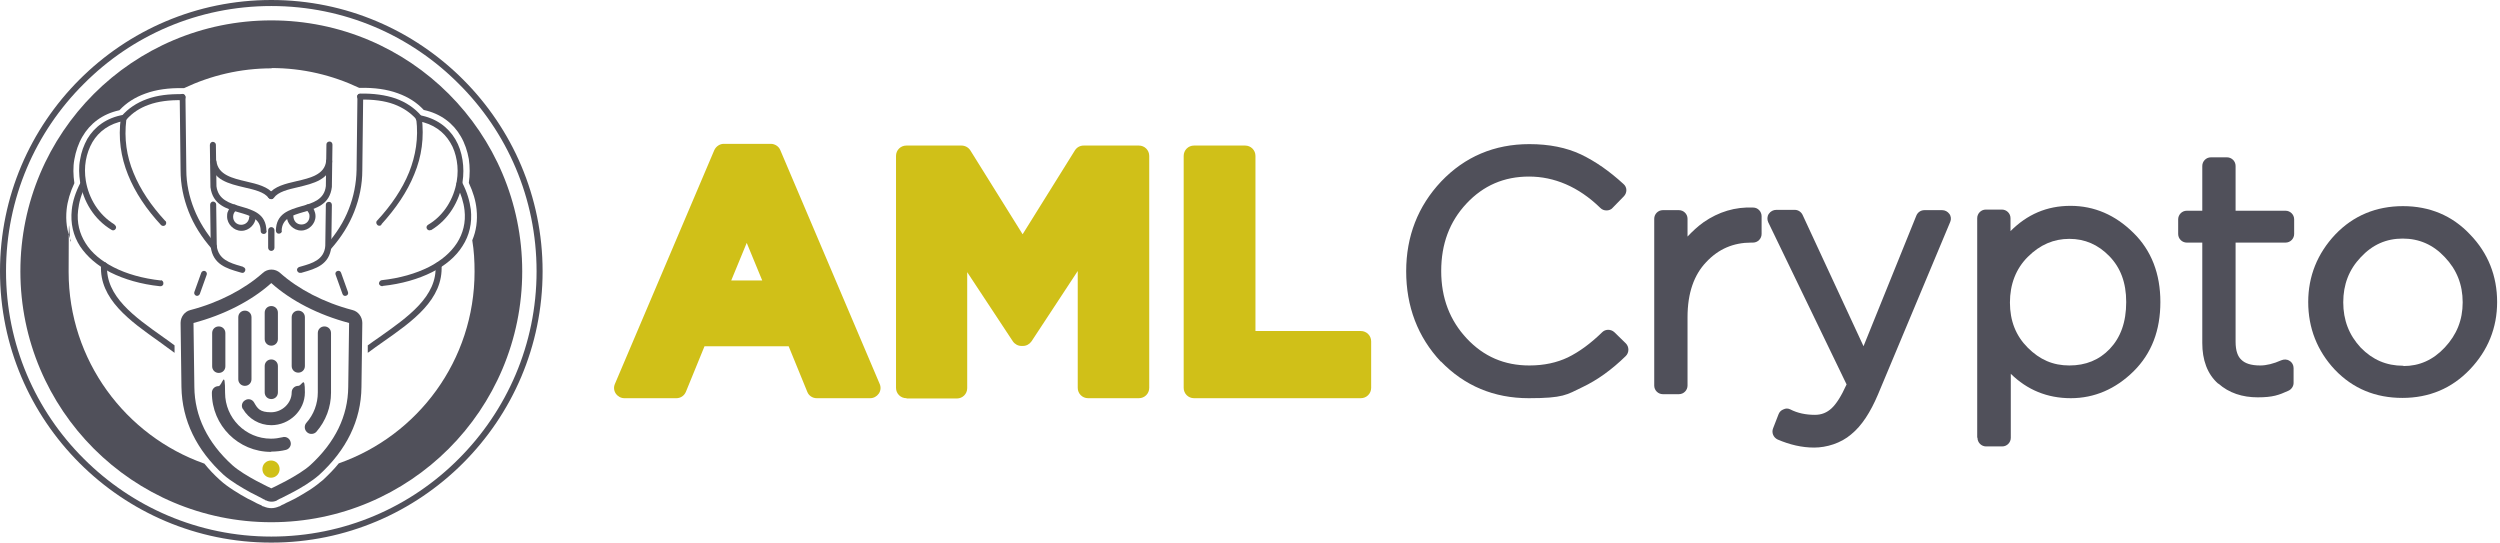<?xml version="1.0" encoding="UTF-8"?>
<svg id="Layer_1" xmlns="http://www.w3.org/2000/svg" version="1.1" viewBox="0 0 870.8 189">
  <!-- Generator: Adobe Illustrator 29.0.1, SVG Export Plug-In . SVG Version: 2.1.0 Build 192)  -->
  <defs>
    <style>
      .st0, .st1 {
        fill: #50505a;
      }

      .st2, .st3 {
        fill: #d0c018;
      }

      .st3, .st1 {
        fill-rule: evenodd;
      }
    </style>
  </defs>
  <path class="st0" d="M133.2,99.7c-.6,0-1.1-.4-1.2-.9,0-.6.4-1.1.9-1.2,6.4-.7,11.9-2.3,16.5-4.6,4.3-2.2,7.6-5,9.8-8.4,2.1-3.3,3.1-7.2,2.6-11.4-.3-2.7-1.2-5.6-2.7-8.7-.3-.5,0-1.1.5-1.4.5-.3,1.1,0,1.4.5,1.7,3.3,2.6,6.4,3,9.4.5,4.7-.5,9-2.9,12.7-2.3,3.7-6,6.8-10.6,9.1-4.8,2.4-10.6,4.1-17.2,4.8h0Z"/>
  <path class="st0" d="M150.1,80.1c-.5.3-1.1.1-1.4-.4-.3-.5-.1-1.1.4-1.4,5.6-3.3,9-9.1,10-15.2.4-2.4.4-4.8,0-7.1-.4-2.3-1.1-4.5-2.3-6.4-2.2-3.7-5.9-6.5-11.1-7.4-.6,0-1-.6-.9-1.2,0-.6.6-1,1.2-.9,5.9,1,10.1,4.2,12.6,8.4,1.3,2.2,2.1,4.6,2.5,7.2.4,2.5.4,5.2,0,7.8-1.1,6.6-4.8,13-11,16.7Z"/>
  <path class="st0" d="M86.9,75.4c0-.6.5-1.1,1.1-1.1s1.1.5,1.1,1.1c0,1.4-.6,2.6-1.5,3.5-.9.9-2.1,1.5-3.5,1.5s-2.6-.6-3.5-1.5c-.9-.9-1.5-2.1-1.5-3.5s.2-1.5.5-2.2c.3-.7.8-1.3,1.4-1.7.5-.4,1.1-.3,1.5.2.4.5.3,1.1-.2,1.5-.3.3-.6.6-.8,1-.2.4-.3.8-.3,1.3,0,.8.3,1.5.8,2,.5.5,1.2.8,2,.8s1.5-.3,2-.8c.5-.5.8-1.2.8-2h0Z"/>
  <path class="st0" d="M100,75.4c0-.6.5-1.1,1.1-1.1s1.1.5,1.1,1.1.3,1.5.8,2c.5.5,1.2.8,2,.8s1.5-.3,2-.8c.5-.5.8-1.2.8-2s-.1-.9-.3-1.3c-.2-.4-.5-.7-.8-1-.5-.4-.5-1-.2-1.5.4-.5,1-.5,1.5-.2.6.5,1.1,1.1,1.4,1.7.3.7.5,1.4.5,2.2,0,1.4-.6,2.6-1.5,3.5-.9.9-2.1,1.5-3.5,1.5s-2.6-.6-3.5-1.5c-.9-.9-1.5-2.1-1.5-3.5h0Z"/>
  <path class="st0" d="M92.9,80.4c0,.6-.4,1.1-1,1.1-.6,0-1.1-.4-1.1-1,0-4.4-3.7-5.4-7.5-6.5-4.5-1.3-9.2-2.7-10-8.8,0,0,0-.1,0-.2l-.2-14.5c0-.6.5-1.1,1-1.1.6,0,1.1.5,1.1,1l.2,14.5c.6,4.7,4.6,5.9,8.4,7,4.5,1.3,8.9,2.6,9,8.5h0Z"/>
  <path class="st0" d="M70.1,95c.2-.5.8-.8,1.3-.6.5.2.8.8.6,1.3l-2.4,6.7c-.2.5-.8.8-1.3.6-.5-.2-.8-.8-.6-1.3l2.4-6.7Z"/>
  <path class="st0" d="M93.4,80.2c0-.6.5-1.1,1.1-1.1s1.1.5,1.1,1.1v6.1c0,.6-.5,1.1-1.1,1.1s-1.1-.5-1.1-1.1v-6.1Z"/>
  <path class="st0" d="M56,97.6c.6,0,1,.6.9,1.2,0,.6-.6,1-1.2.9-6.6-.7-12.4-2.4-17.2-4.8-4.6-2.4-8.2-5.5-10.6-9.1-2.4-3.7-3.4-8-2.9-12.7.3-3,1.3-6.1,3-9.4.3-.5.9-.7,1.4-.5.5.3.7.9.5,1.4-1.6,3-2.4,5.9-2.7,8.7-.5,4.2.5,8.1,2.6,11.4,2.1,3.4,5.5,6.2,9.8,8.4,4.5,2.3,10.1,3.9,16.5,4.6h0Z"/>
  <path class="st0" d="M124.4,33.7c0-.6.5-1,1.1-1,.6,0,1,.5,1,1.1l-.3,25.5c0,5-1,9.8-2.8,14.4-1.8,4.6-4.5,8.9-8.1,13-.4.4-1,.5-1.5,0-.4-.4-.5-1,0-1.5,3.4-3.9,6-8,7.7-12.4,1.7-4.3,2.6-8.9,2.7-13.6l.3-25.5h0Z"/>
  <path class="st0" d="M98.2,80.4c0,.6-.5,1-1.1,1-.6,0-1-.5-1-1.1.1-5.9,4.5-7.2,9-8.5,3.9-1.1,7.9-2.3,8.4-7l.2-14.5c0-.6.5-1,1.1-1,.6,0,1,.5,1,1.1l-.2,14.5c0,0,0,.1,0,.2-.7,6.1-5.4,7.5-10,8.8-3.8,1.1-7.4,2.2-7.5,6.5h0Z"/>
  <path class="st0" d="M104.8,95c-.6.2-1.1-.2-1.3-.7-.2-.6.2-1.1.7-1.3l.7-.2c3.9-1.1,7.9-2.3,8.4-7l.2-14.5c0-.6.5-1,1.1-1,.6,0,1,.5,1,1.1l-.2,14.5c0,0,0,.1,0,.2-.7,6.1-5.4,7.5-10,8.8l-.7.2h0Z"/>
  <path class="st0" d="M84.7,93c.6.2.9.7.7,1.3-.2.6-.7.9-1.3.7l-.7-.2c-4.5-1.3-9.2-2.7-10-8.8,0,0,0-.1,0-.2l-.2-14.5c0-.6.5-1.1,1-1.1.6,0,1.1.5,1.1,1l.2,14.5c.6,4.7,4.6,5.9,8.4,7l.7.2h0Z"/>
  <path class="st0" d="M116.9,95.7c-.2-.5,0-1.1.6-1.3.5-.2,1.1,0,1.3.6l2.4,6.7c.2.5,0,1.1-.6,1.3-.5.2-1.1,0-1.3-.6l-2.4-6.7Z"/>
  <path class="st0" d="M95.3,68.9c-.3.5-1,.6-1.5.2-.5-.3-.6-1-.2-1.5,2-2.7,5.8-3.6,9.7-4.5,4.8-1.1,9.8-2.3,10.3-7,0-.6.6-1,1.2-.9.6,0,1,.6.9,1.2-.8,6.2-6.5,7.5-11.9,8.8-3.5.8-6.9,1.6-8.4,3.7h0Z"/>
  <path class="st0" d="M95.3,67.7c.3.5.2,1.1-.2,1.5-.5.3-1.1.2-1.5-.2-1.5-2.1-4.9-2.9-8.4-3.7-5.5-1.3-11.2-2.6-11.9-8.8,0-.6.3-1.1.9-1.2.6,0,1.1.3,1.2.9.6,4.7,5.6,5.9,10.3,7,3.9.9,7.7,1.8,9.7,4.5h0Z"/>
  <path class="st0" d="M132.9,78.3c-.4.4-1.1.5-1.5,0-.4-.4-.5-1.1,0-1.5,4.9-5.3,8.7-10.9,11.1-16.8,2.3-5.8,3.3-11.9,2.5-18.5-2.1-2.3-4.6-4-7.8-5.2-3.3-1.2-7.2-1.7-11.7-1.6-.6,0-1.1-.4-1.1-1,0-.6.4-1.1,1-1.1,4.7-.1,8.9.5,12.4,1.7,3.6,1.3,6.6,3.3,8.9,6,.1.2.2.3.2.5.9,7.1,0,13.7-2.6,19.9-2.5,6.2-6.5,12-11.5,17.5ZM151.7,92.4c0-.6.4-1.1,1-1.1.6,0,1.1.4,1.1,1,.7,12-10.1,19.6-20.4,26.8-1.8,1.3-3.6,2.5-5.3,3.8v-2.6c1.3-1,2.7-1.9,4.1-2.9,9.9-7,20.2-14.2,19.5-25Z"/>
  <path class="st0" d="M57.6,76.9c.4.4.4,1.1,0,1.5-.4.4-1.1.4-1.5,0-5.1-5.5-9-11.3-11.5-17.5-2.5-6.2-3.5-12.8-2.5-19.9,0-.2.1-.4.2-.5,2.3-2.7,5.3-4.7,8.9-6,3.5-1.3,7.7-1.8,12.4-1.7.6,0,1,.5,1,1.1,0,.6-.5,1-1.1,1-4.5-.1-8.4.4-11.7,1.6-3.1,1.1-5.7,2.8-7.8,5.2-.8,6.6.1,12.7,2.5,18.5,2.4,5.9,6.2,11.5,11.1,16.8h0ZM35.2,92.3c0-.6.5-1,1.1-1,.6,0,1,.5,1,1.1-.6,10.8,9.6,18,19.5,25,1.4,1,2.7,1.9,4,2.9v2.6c-1.7-1.3-3.5-2.5-5.2-3.8-10.3-7.3-21.1-14.9-20.4-26.8Z"/>
  <path class="st0" d="M39.9,78.3c.5.3.7.9.4,1.4-.3.5-.9.7-1.4.4-6.2-3.7-9.9-10-11-16.7-.4-2.6-.5-5.3,0-7.8.4-2.6,1.3-5,2.5-7.2,2.5-4.2,6.7-7.4,12.6-8.4.6,0,1.1.3,1.2.9,0,.6-.3,1.1-.9,1.2-5.2.9-8.9,3.7-11.1,7.4-1.1,1.9-1.9,4.1-2.3,6.4-.4,2.3-.4,4.7,0,7.1,1,6,4.4,11.8,10,15.2Z"/>
  <path class="st0" d="M62.5,33.8c0-.6.5-1.1,1-1.1.6,0,1.1.5,1.1,1l.3,25.5c0,4.8,1,9.3,2.7,13.6,1.7,4.3,4.3,8.5,7.7,12.4.4.4.3,1.1,0,1.5-.4.4-1.1.3-1.5,0-3.6-4.1-6.3-8.4-8.1-13-1.8-4.6-2.8-9.4-2.8-14.4l-.3-25.5h0Z"/>
  <path class="st0" d="M94.5,0c26.1,0,49.7,10.6,66.8,27.7,17.1,17.1,27.7,40.7,27.7,66.8s-10.6,49.7-27.7,66.8c-17.1,17.1-40.7,27.7-66.8,27.7s-49.7-10.6-66.8-27.7C10.6,144.2,0,120.6,0,94.5S10.6,44.8,27.7,27.7C44.8,10.6,68.4,0,94.5,0h0ZM159.8,29.2C143.1,12.4,120,2.1,94.5,2.1S45.9,12.4,29.2,29.2C12.4,45.9,2.1,69,2.1,94.5s10.3,48.6,27.1,65.3c16.7,16.7,39.8,27.1,65.3,27.1s48.6-10.3,65.3-27.1c16.7-16.7,27.1-39.8,27.1-65.3s-10.3-48.6-27.1-65.3h0Z"/>
  <path class="st1" d="M92.6,174.3h0s0,0,0,0h0s0,0,0,0c0,0,0,0,0,0,0,0,0,0,0,0,0,0-.2,0-.3-.2-.3-.1-.7-.3-1.2-.6-1-.5-2.4-1.2-3.9-2-2.9-1.6-6.7-3.8-9.3-6.1,0,0,0,0,0,0-9.4-8.6-14.5-18.9-14.7-30.6l-.3-22.3c0-2.1,1.4-4,3.4-4.5,10-2.6,18.9-7.3,25.2-12.9,1.7-1.6,4.4-1.6,6.1,0,6.3,5.6,15.2,10.3,25.2,12.9,2,.5,3.4,2.4,3.4,4.5l-.3,22.3h0c-.1,11.7-5.3,22-14.7,30.6,0,0,0,0,0,0-2.6,2.3-6.4,4.6-9.3,6.1-1.5.8-2.9,1.5-3.9,2-.5.2-.9.4-1.2.6-.1,0-.3.1-.3.2,0,0,0,0,0,0,0,0,0,0,0,0h0s0,0,0,0h0c-1.2.6-2.6.6-3.8,0h0ZM80.9,162c4.2,3.8,13.6,8.1,13.6,8.1,0,0,9.4-4.3,13.6-8.1,8.6-7.9,13.1-17,13.2-27.2l.3-22.3c-10.6-2.8-20.2-7.7-27.1-13.9-6.9,6.2-16.5,11.1-27.1,13.9l.3,22.3c.1,10.2,4.6,19.4,13.2,27.2h0Z"/>
  <path class="st1" d="M94.5,7.1c24.1,0,46,9.8,61.8,25.6,15.8,15.8,25.6,37.7,25.6,61.8s-9.8,46-25.6,61.8-37.7,25.6-61.8,25.6-46-9.8-61.8-25.6c-15.8-15.8-25.6-37.7-25.6-61.8s9.8-46,25.6-61.8c15.8-15.8,37.7-25.6,61.8-25.6h0ZM94.5,23.7c11,0,21.3,2.5,30.6,6.9,0,0,.2,0,.3,0,5-.1,9.4.5,13.2,1.9,3.6,1.3,6.6,3.2,9,5.8,6,1.3,10.3,4.7,12.9,9.2,1.4,2.4,2.3,5.1,2.8,7.9.4,2.7.4,5.6,0,8.3,1.5,3.2,2.4,6.2,2.7,9.2.4,3.9-.1,7.5-1.5,10.8.6,3.6.8,7.2.8,10.9,0,30.9-19.7,57.1-47.3,66.8-1.6,2-3.4,3.8-5.4,5.7h0s0,0,0,0h0c-1.4,1.2-3.1,2.5-4.8,3.6-1.7,1.1-3.5,2.1-4.9,2.9-.6.3-1.4.7-2.2,1.1h0c-.7.3-1.3.6-1.8.9h0s-.7.3-.7.3c-.6.3-.3.2-.5.3h0l-.4.2h0s-.1,0-.1,0h0c-.9.4-1.8.6-2.7.6s-1.8-.2-2.7-.6h0s0,0,0,0h0s0,0,0,0h0s0,0,0,0h-.3c0-.1,0-.1,0-.1-.2,0,0,0-.5-.3l-.7-.3h0c-.5-.2-1.1-.5-1.8-.9h0c-.8-.4-1.5-.8-2.2-1.1-1.5-.8-3.2-1.8-4.9-2.9-1.7-1.1-3.4-2.3-4.8-3.6h0c-2-1.8-3.8-3.7-5.4-5.7-27.5-9.7-47.3-36-47.3-66.8s.3-7.4.8-10.9c-1.4-3.3-1.9-6.9-1.5-10.8.3-2.9,1.2-6,2.7-9.2-.4-2.8-.5-5.6,0-8.3.5-2.8,1.4-5.5,2.8-7.9,2.6-4.5,6.9-7.9,12.9-9.2,2.4-2.6,5.4-4.5,9-5.8,3.8-1.4,8.2-2,13.2-1.9,0,0,.2,0,.3,0,9.3-4.4,19.6-6.9,30.6-6.9h0Z"/>
  <path class="st0" d="M107,150.6c.9.8,2.4.7,3.2-.2,3.3-3.8,5.1-8.6,5.1-13.6v-20.8c0-1.3-1-2.3-2.3-2.3s-2.3,1-2.3,2.3,0,1.4,0,1.3v19.4c0,3.9-1.4,7.7-4,10.6-.8.9-.7,2.4.2,3.2Z"/>
  <path class="st0" d="M94.5,157.3c1.7,0,3.5-.2,5.1-.6,1.2-.3,2-1.6,1.6-2.8-.3-1.2-1.6-2-2.8-1.6-1.3.3-2.6.5-4,.5-8.9,0-16-7.2-16-16s-1-2.3-2.3-2.3-2.3,1-2.3,2.3c0,11.4,9.2,20.6,20.6,20.6h0Z"/>
  <path class="st0" d="M103.9,129.8c1.3,0,2.3-1,2.3-2.3v-17c0-1.3-1-2.3-2.3-2.3s-2.3,1-2.3,2.3v17c0,1.3,1,2.3,2.3,2.3Z"/>
  <path class="st0" d="M84.6,142.4c2,3.5,5.8,5.7,9.9,5.7,6.3,0,11.7-5.1,11.7-11.4s-1-2.3-2.3-2.3-2.3,1-2.3,2.3c0,3.7-3.3,6.9-7.2,6.9s-4.7-1.3-5.9-3.4c-.6-1.1-2-1.5-3.1-.8-1.1.6-1.5,2-.8,3.1Z"/>
  <path class="st0" d="M85.3,134.4c1.3,0,2.3-1,2.3-2.3v-21.6c0-1.3-1-2.3-2.3-2.3s-2.3,1-2.3,2.3v21.6c0,1.3,1,2.3,2.3,2.3Z"/>
  <path class="st0" d="M76.2,129.9c1.3,0,2.3-1,2.3-2.3v-11.6c0-1.3-1-2.3-2.3-2.3s-2.3,1-2.3,2.3v11.6c0,1.3,1,2.3,2.3,2.3Z"/>
  <path class="st0" d="M94.5,120.4c1.3,0,2.3-1,2.3-2.3v-9.2c0-1.3-1-2.3-2.3-2.3s-2.3,1-2.3,2.3v9.2c0,1.3,1,2.3,2.3,2.3Z"/>
  <path class="st2" d="M97.4,163.4c0,1.6-1.3,3-3,3s-3-1.3-3-3,1.3-3,3-3,3,1.3,3,3h0Z"/>
  <path class="st0" d="M94.5,139c1.3,0,2.3-1,2.3-2.3v-9.2c0-1.3-1-2.3-2.3-2.3s-2.3,1-2.3,2.3v9.2c0,1.3,1,2.3,2.3,2.3Z"/>
  <path class="st0" d="M501.9,125.9h0c8.2,8.5,18.5,12.8,30.6,12.8s13.2-1.2,18.6-3.8c5.3-2.5,10.4-6.2,15.2-10.9.6-.6.9-1.4.9-2.2,0-.8-.3-1.6-.9-2.2l-4-3.9c-1.2-1.1-3.1-1.1-4.2,0-4.1,4-8.1,6.9-12,8.8-3.8,1.8-8.2,2.8-13.4,2.8-8.7,0-15.9-3.1-21.8-9.4-5.9-6.3-8.9-14.1-8.9-23.5s2.9-17.2,8.8-23.5c5.9-6.3,13.1-9.4,21.8-9.4s17.2,3.5,24.8,10.9c.6.6,1.3.9,2.2.9.8,0,1.6-.3,2.1-.9l3.9-4c.6-.6.9-1.4.9-2.2,0-.8-.4-1.6-1-2.1-4.9-4.5-9.8-7.9-14.8-10.3-5.1-2.4-11.1-3.6-18-3.6-12.2,0-22.5,4.4-30.7,13-8.1,8.6-12.2,19.1-12.2,31.3s4,22.9,12.1,31.5Z"/>
  <path class="st0" d="M576.2,134.3c0,1.7,1.4,3,3,3h5.6c1.7,0,3-1.4,3-3v-23.8c0-8.5,2.3-14.8,6.5-19.2,4.3-4.6,9.5-6.8,15.7-6.8h.6c1.7,0,3-1.4,3-3v-6.2c0-1.6-1.3-3-2.9-3-6.3-.3-12.1,1.5-17.3,5.1h0c-2.1,1.5-3.9,3.2-5.6,5v-6.2c0-1.7-1.4-3-3-3h-5.6c-1.7,0-3,1.4-3,3v58.1Z"/>
  <path class="st0" d="M617.6,149.2c-.6,1.5.1,3.2,1.6,3.9,4.2,1.8,8.4,2.8,12.7,2.8s9.3-1.5,12.9-4.6c3.7-3,6.7-7.7,9.3-13.8l25.2-60.2c.4-.9.3-2-.3-2.8-.6-.8-1.5-1.3-2.5-1.3h-6.2c-1.2,0-2.3.7-2.8,1.9l-18.4,45.5-21.2-45.7c-.5-1.1-1.6-1.8-2.7-1.8h-6.5c-1,0-2,.5-2.6,1.4-.6.9-.6,2-.2,2.9l27.3,56.5c-1.9,4.2-3.6,6.8-5.2,8.3-1.6,1.5-3.5,2.3-5.8,2.3-3.2,0-6.1-.6-8.6-1.9-.8-.4-1.6-.4-2.4,0-.8.3-1.4.9-1.7,1.7l-1.9,4.9Z"/>
  <path class="st1" d="M688.8,152.5c0,1.7,1.4,3,3,3h5.6c1.7,0,3-1.4,3-3v-22.3c5.7,5.6,12.7,8.5,20.9,8.5s15.6-3.2,21.8-9.3c6.4-6.3,9.4-14.4,9.4-24.2s-3.1-18-9.5-24.2c-6.2-6.1-13.5-9.3-21.8-9.3s-15.1,3-20.9,8.8v-4.5c0-1.7-1.4-3-3-3h-5.6c-1.7,0-3,1.4-3,3v76.4ZM740.6,105.2c0,7.1-2,12.4-5.7,16.3-3.7,3.9-8.4,5.8-14.1,5.8s-10.3-2-14.5-6.2c-4.1-4.1-6.2-9.3-6.2-15.7s2.1-11.8,6.2-15.9c4.3-4.3,9.1-6.3,14.5-6.3s10,2,13.9,6h0c3.9,4,5.9,9.2,5.9,16Z"/>
  <path class="st0" d="M772.7,133.6h0c3.7,3.3,8.4,4.8,13.7,4.8s7.4-.8,10.7-2.3c1.1-.5,1.8-1.6,1.8-2.7v-5.2c0-1-.5-2-1.4-2.5-.9-.6-1.9-.6-2.9-.2-2.7,1.2-5.2,1.8-7.3,1.8-3.4,0-5.4-.8-6.6-2-1.2-1.1-2-3-2-6.3v-34.5h17.4c1.7,0,3-1.4,3-3v-5.1c0-1.7-1.4-3-3-3h-17.4v-15.6c0-1.7-1.4-3-3-3h-5.6c-1.7,0-3,1.4-3,3v15.6h-5.4c-1.7,0-3,1.4-3,3v5.1c0,1.7,1.4,3,3,3h5.4v35c0,5.8,1.7,10.8,5.6,14.2Z"/>
  <path class="st1" d="M813.3,128.8h0c6.3,6.6,14.2,9.8,23.5,9.8s17.2-3.3,23.5-9.9c6.3-6.6,9.5-14.5,9.5-23.5s-3.1-17-9.4-23.5c-6.2-6.6-14.1-9.9-23.4-9.9s-17.3,3.3-23.6,9.9h0c-6.2,6.6-9.4,14.5-9.4,23.5s3.1,17,9.3,23.6ZM837.1,127.4c-5.9,0-10.7-2.1-14.8-6.3-4.1-4.4-6.1-9.6-6.1-15.8s2-11.4,6.1-15.7h0c4.1-4.4,8.9-6.5,14.6-6.5s10.6,2.1,14.7,6.5h0c4.1,4.3,6.2,9.5,6.2,15.7s-2.1,11.3-6.2,15.7h0c-4.1,4.4-8.9,6.5-14.4,6.5Z"/>
  <path class="st3" d="M214.5,137.1c-.7-1-.8-2.3-.3-3.4l34.6-81.4c.6-1.3,1.9-2.2,3.3-2.2h16.4c1.4,0,2.8.9,3.3,2.2l34.6,81.4c.5,1.1.4,2.4-.3,3.4-.7,1-1.8,1.6-3,1.6h-18.6c-1.5,0-2.8-.9-3.3-2.2l-6.5-15.9h-29.3l-6.5,15.9c-.6,1.4-1.9,2.2-3.3,2.2h-18.1c-1.2,0-2.3-.6-3-1.6ZM254.8,97.7h10.7l-5.4-13.1-5.4,13.1ZM315.7,138.7c-2,0-3.6-1.6-3.6-3.6V54.3c0-2,1.6-3.6,3.6-3.6h19.2c1.2,0,2.4.6,3.1,1.7l18.2,29.2,18.2-29.2c.7-1.1,1.8-1.7,3.1-1.7h19.2c2,0,3.6,1.6,3.6,3.6v80.8c0,2-1.6,3.6-3.6,3.6h-17.7c-2,0-3.6-1.6-3.6-3.6v-40.7l-16.1,24.5c-.7,1-1.8,1.6-3,1.6h-.5c-1.2,0-2.3-.6-3-1.6l-15.9-24.1v40.4c0,2-1.6,3.6-3.6,3.6h-17.4ZM415.9,138.7c-2,0-3.6-1.6-3.6-3.6V54.3c0-2,1.6-3.6,3.6-3.6h17.8c2,0,3.6,1.6,3.6,3.6v61h36.7c2,0,3.6,1.6,3.6,3.6v16.2c0,2-1.6,3.6-3.6,3.6h-58.1Z"/>
</svg>